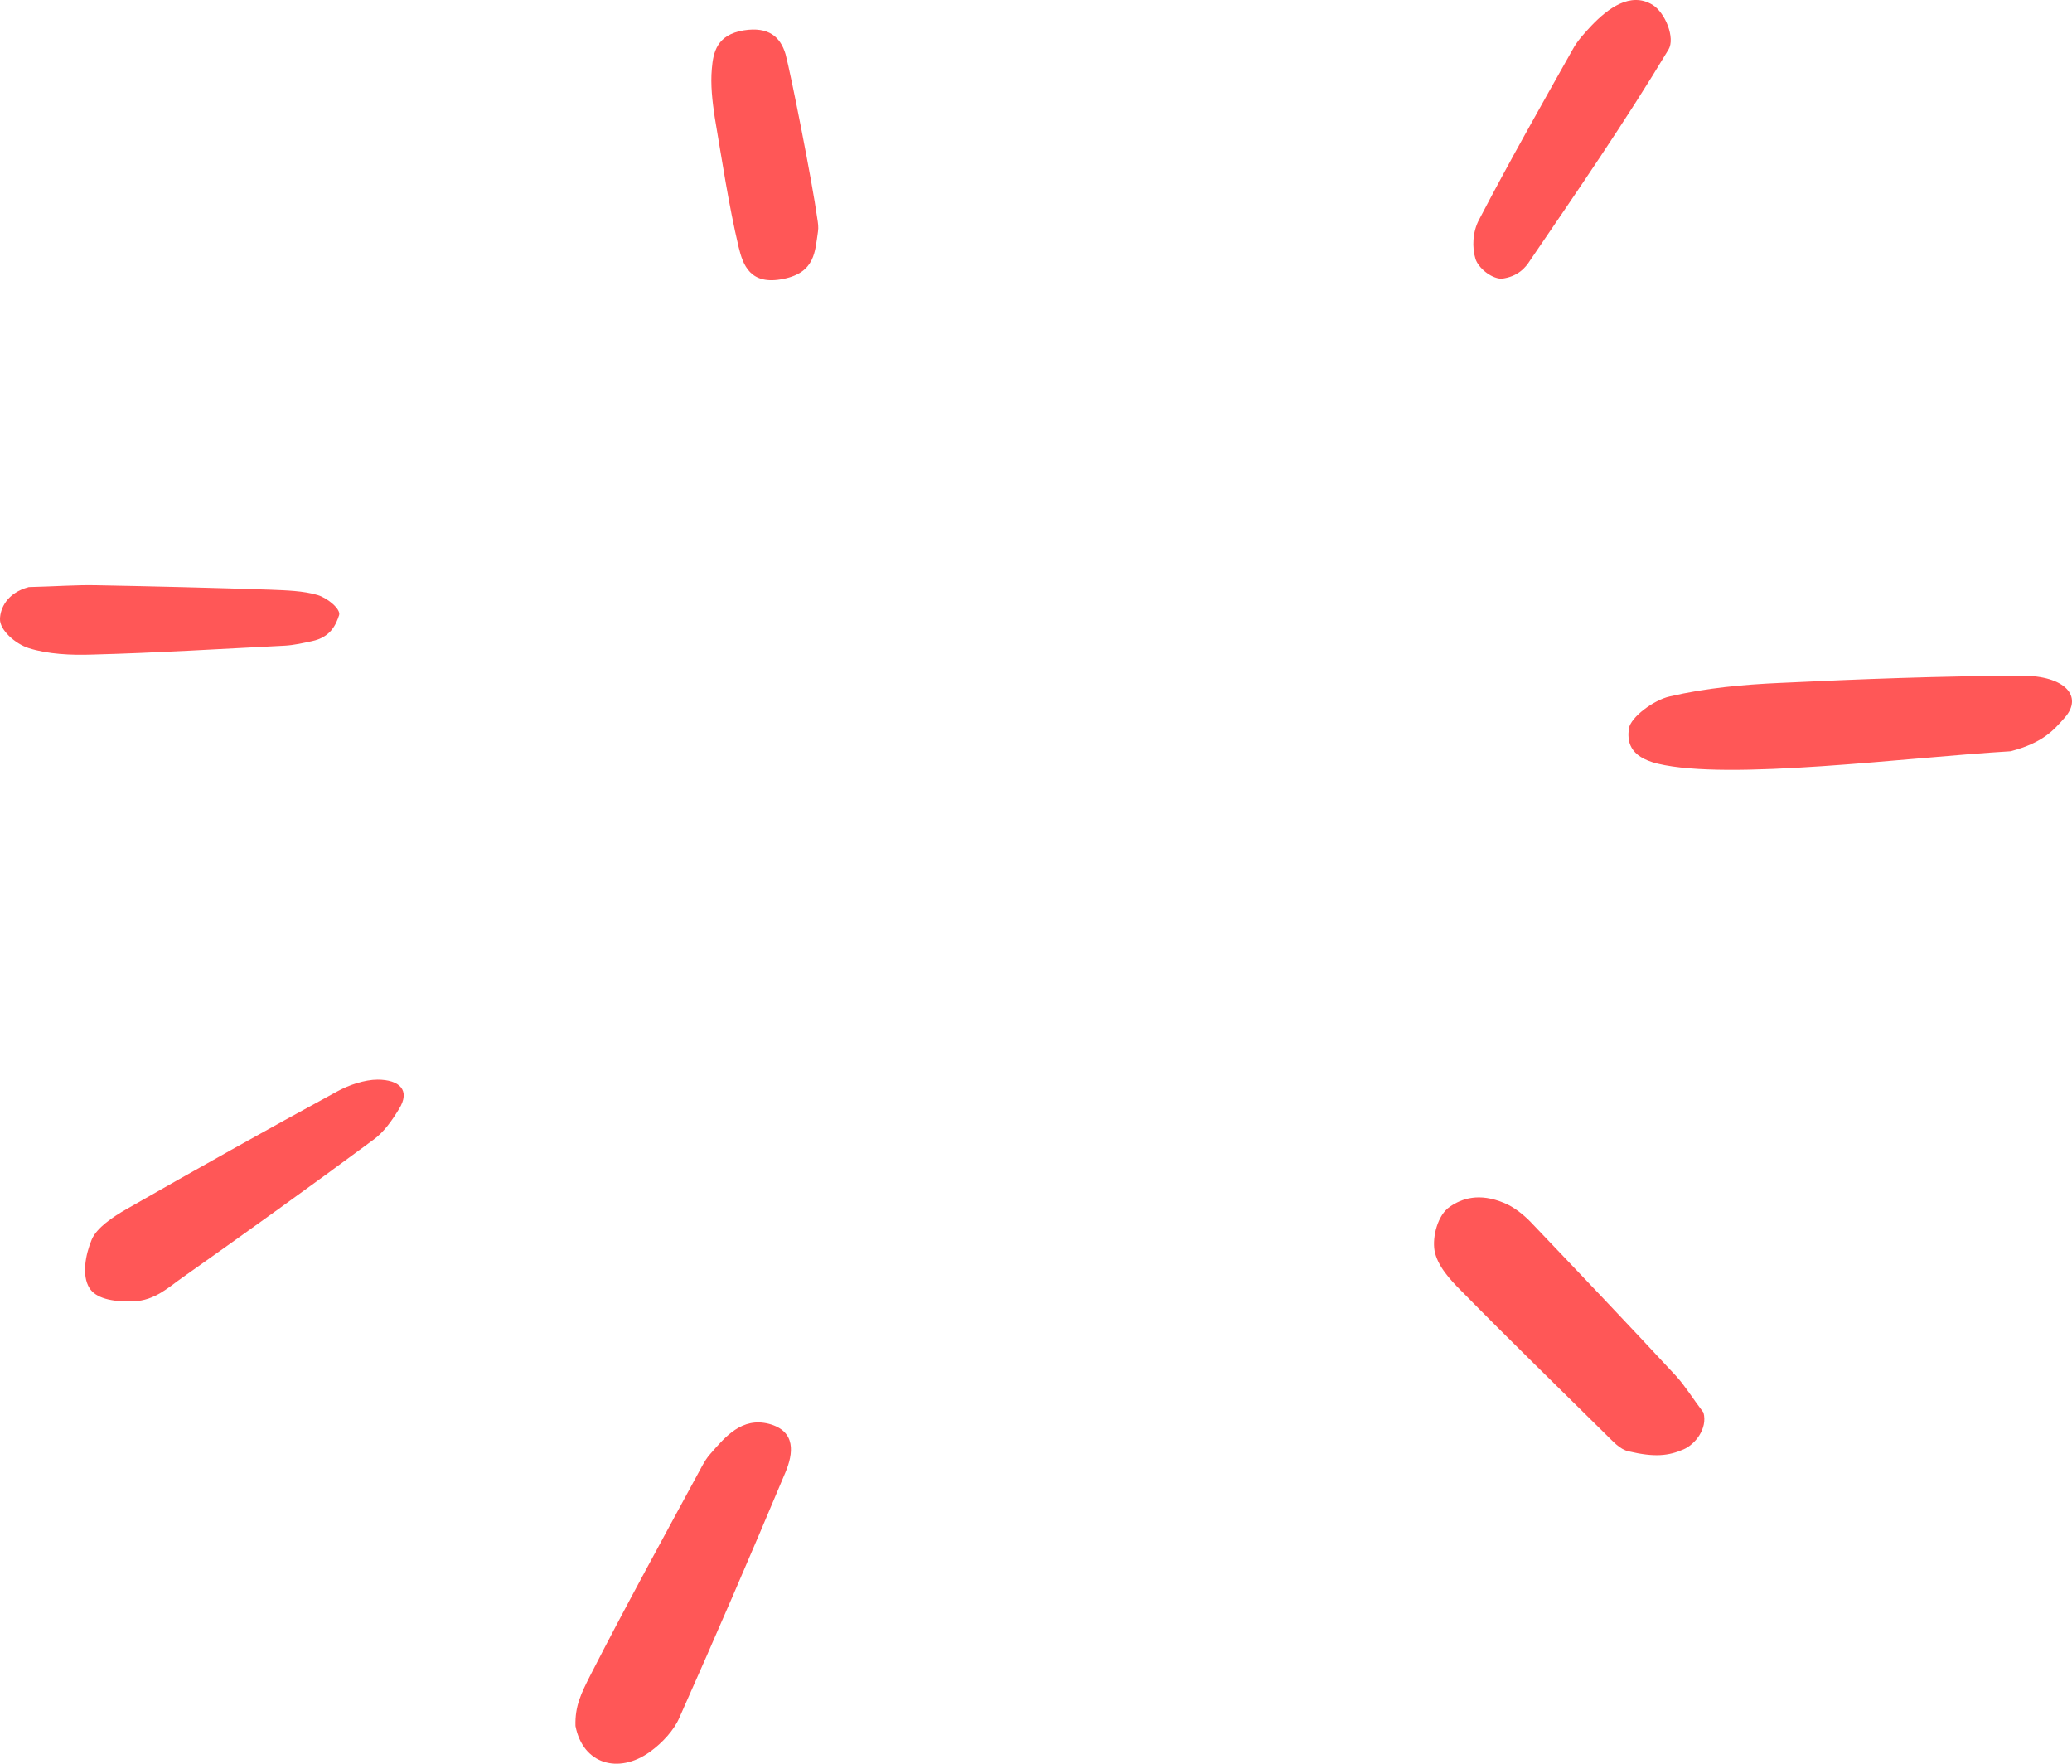 <svg xmlns="http://www.w3.org/2000/svg" width="94" height="80" viewBox="0 0 94 80" fill="none" class="header__RotatingSVG-sc-1eprni3-11 izkKVE"><path d="M91.218 34.076C86.408 34.362 78.459 35.414 75.212 34.641C73.871 34.318 73.826 33.581 73.899 33.039C73.982 32.53 75.025 31.747 75.753 31.589C77.389 31.206 79.086 31.051 80.739 30.977C84.412 30.801 88.073 30.663 91.724 30.65C93.659 30.641 94.528 31.576 93.669 32.553C93.162 33.123 92.697 33.683 91.218 34.076Z" fill="#FF5757"></path><path d="M26.107 78.288C26.08 77.373 26.368 76.809 26.784 75.984C28.412 72.8 30.155 69.638 31.858 66.487C31.962 66.302 32.083 66.096 32.237 65.933C32.91 65.163 33.658 64.267 34.889 64.584C36.123 64.917 35.999 65.925 35.622 66.809C34.068 70.513 32.469 74.211 30.824 77.904C30.582 78.474 30.055 79.049 29.484 79.462C28.064 80.484 26.444 80.027 26.107 78.288Z" fill="#FF5757"></path><path d="M77.281 64.072C77.478 64.802 76.9 65.513 76.387 65.737C75.699 66.041 75.057 66.108 73.881 65.829C73.483 65.743 73.159 65.359 72.862 65.072C70.67 62.905 68.461 60.758 66.305 58.563C65.765 58.028 65.198 57.395 65.079 56.713C64.979 56.096 65.219 55.109 65.778 54.734C66.317 54.364 67.1 54.087 68.242 54.566C68.662 54.733 69.109 55.084 69.444 55.431C71.655 57.75 73.867 60.07 76.041 62.416C76.449 62.865 76.766 63.39 77.281 64.072Z" fill="#FF5757"></path><path d="M6.046 59.024C5.044 59.064 4.331 58.87 4.056 58.421C3.704 57.853 3.871 56.92 4.165 56.215C4.396 55.684 5.122 55.195 5.752 54.836C8.899 53.041 12.072 51.257 15.278 49.516C15.814 49.217 16.54 48.972 17.134 48.971C18.104 48.974 18.648 49.439 18.092 50.318C17.787 50.817 17.424 51.349 16.927 51.707C14.065 53.827 11.169 55.903 8.248 57.968C7.71 58.337 7.032 59.005 6.046 59.024Z" fill="#FF5757"></path><path d="M68.106 12.643C67.615 12.617 67.067 12.136 66.941 11.752C66.776 11.221 66.806 10.517 67.098 9.969C68.447 7.382 69.907 4.8 71.351 2.239C71.556 1.854 71.88 1.507 72.204 1.159C72.943 0.388 73.966 -0.389 74.966 0.216C75.545 0.567 76.013 1.731 75.692 2.252C73.747 5.485 71.566 8.659 69.405 11.828C69.236 12.099 68.877 12.56 68.106 12.643Z" fill="#FF5757"></path><path d="M1.306 26.629C2.53 26.599 3.457 26.527 4.365 26.546C6.998 26.595 9.635 26.66 12.256 26.747C12.991 26.777 13.767 26.797 14.414 26.991C14.87 27.131 15.468 27.634 15.385 27.899C15.24 28.339 14.997 28.908 14.142 29.083C13.789 29.16 13.332 29.264 12.92 29.286C10.01 29.433 7.109 29.613 4.201 29.689C3.22 29.724 2.171 29.672 1.305 29.398C0.679 29.198 -0.02 28.566 0 28.073C0.01 27.618 0.299 26.896 1.306 26.629Z" fill="#FF5757"></path><path d="M37.077 9.908C37.109 10.109 37.141 10.309 37.108 10.51C36.973 11.398 36.989 12.352 35.549 12.648C34.028 12.965 33.703 12.007 33.509 11.205C33.053 9.272 32.761 7.295 32.424 5.313C32.318 4.593 32.228 3.851 32.294 3.119C32.357 2.371 32.517 1.58 33.739 1.377C34.879 1.196 35.407 1.682 35.638 2.456C35.866 3.301 36.853 8.262 37.077 9.908Z" fill="#FF5757"></path></svg>